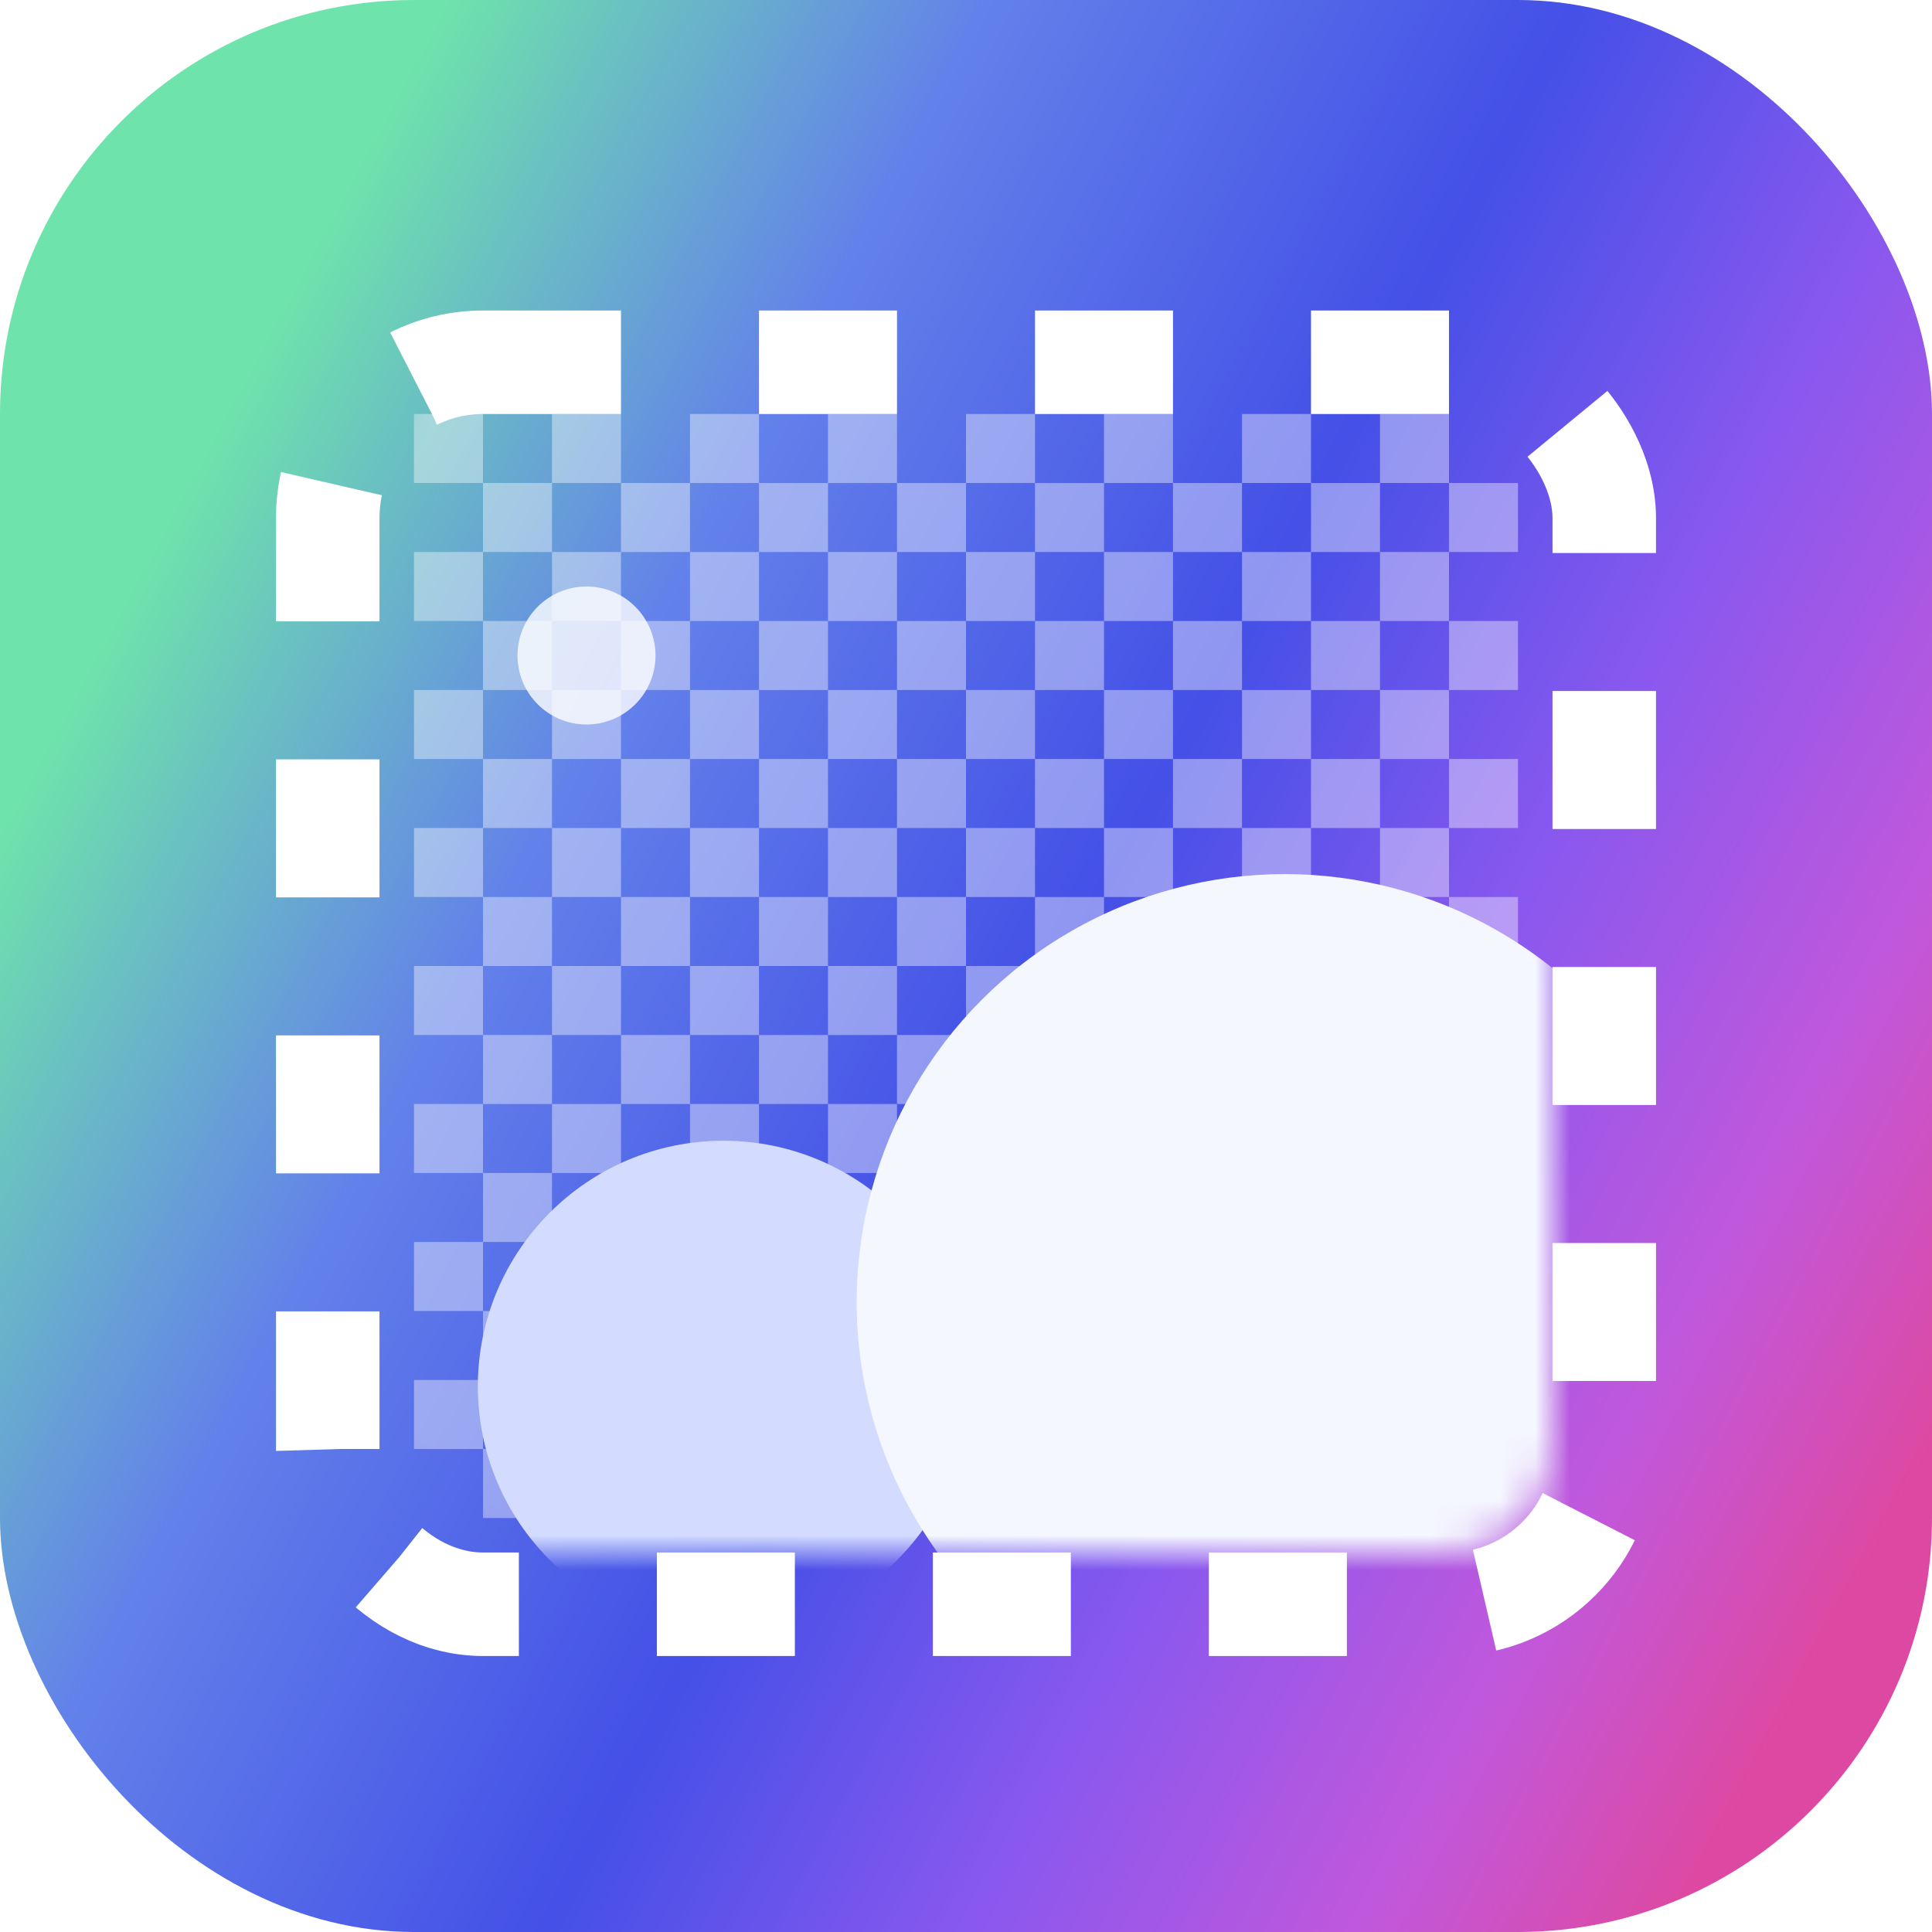 <svg width="56" height="56" fill="none" xmlns="http://www.w3.org/2000/svg"><g filter="url(#a)"><rect width="56" height="56" rx="12" fill="url(#b)"/></g><mask id="c" style="mask-type:alpha" maskUnits="userSpaceOnUse" x="11" y="10" width="34" height="35"><rect x="11" y="10" width="34" height="35" rx="3" fill="#D9D9D9"/></mask><g mask="url(#c)"><path fill-rule="evenodd" clip-rule="evenodd" d="M12 12h2v2h-2v-2Zm4 2v2h-2v-2h2Zm2 0h-2v-2h2v2Zm2 0v2h-2v-2h2Zm2 0h-2v-2h2v2Zm2 0v2h-2v-2h2Zm2 0h-2v-2h2v2Zm2 0v2h-2v-2h2Zm2 0h-2v-2h2v2Zm2 0v2h-2v-2h2Zm2 0h-2v-2h2v2Zm2 0h-2v2h2v-2Zm2 0h-2v-2h2v2Zm2 0v2h-2v-2h2Zm2 0h-2v-2h2v2Zm0 0h2v2h-2v-2ZM12 16h2v2h-2v-2Zm4 2v2h-2v-2h2Zm2 0h-2v-2h2v2Zm2 0v2h-2v-2h2Zm2 0h-2v-2h2v2Zm2 0v2h-2v-2h2Zm2 0h-2v-2h2v2Zm2 0v2h-2v-2h2Zm2 0h-2v-2h2v2Zm2 0v2h-2v-2h2Zm2 0h-2v-2h2v2Zm2 0h-2v2h2v-2Zm2 0h-2v-2h2v2Zm2 0v2h-2v-2h2Zm2 0h-2v-2h2v2Zm0 0h2v2h-2v-2ZM12 20h2v2h-2v-2Zm4 2v2h-2v-2h2Zm2 0h-2v-2h2v2Zm2 0v2h-2v-2h2Zm2 0h-2v-2h2v2Zm2 0v2h-2v-2h2Zm2 0h-2v-2h2v2Zm2 0v2h-2v-2h2Zm2 0h-2v-2h2v2Zm2 0v2h-2v-2h2Zm2 0h-2v-2h2v2Zm2 0h-2v2h2v-2Zm2 0h-2v-2h2v2Zm2 0v2h-2v-2h2Zm2 0h-2v-2h2v2Zm0 0h2v2h-2v-2ZM12 24h2v2h-2v-2Zm4 2v2h-2v-2h2Zm2 0h-2v-2h2v2Zm2 0v2h-2v-2h2Zm2 0h-2v-2h2v2Zm2 0v2h-2v-2h2Zm2 0h-2v-2h2v2Zm2 0v2h-2v-2h2Zm2 0h-2v-2h2v2Zm2 0v2h-2v-2h2Zm2 0h-2v-2h2v2Zm2 0h-2v2h2v-2Zm2 0h-2v-2h2v2Zm2 0v2h-2v-2h2Zm2 0h-2v-2h2v2Zm0 0h2v2h-2v-2ZM12 28h2v2h-2v-2Zm4 2v2h-2v-2h2Zm2 0h-2v-2h2v2Zm2 0v2h-2v-2h2Zm2 0h-2v-2h2v2Zm2 0v2h-2v-2h2Zm2 0h-2v-2h2v2Zm2 0v2h-2v-2h2Zm2 0h-2v-2h2v2Zm2 0v2h-2v-2h2Zm2 0h-2v-2h2v2Zm2 0h-2v2h2v-2Zm2 0h-2v-2h2v2Zm2 0v2h-2v-2h2Zm2 0h-2v-2h2v2Zm0 0h2v2h-2v-2ZM12 32h2v2h-2v-2Zm4 2v2h-2v-2h2Zm2 0h-2v-2h2v2Zm2 0v2h-2v-2h2Zm2 0h-2v-2h2v2Zm2 0v2h-2v-2h2Zm2 0h-2v-2h2v2Zm2 0v2h-2v-2h2Zm2 0h-2v-2h2v2Zm2 0v2h-2v-2h2Zm2 0h-2v-2h2v2Zm2 0h-2v2h2v-2Zm2 0h-2v-2h2v2Zm2 0v2h-2v-2h2Zm2 0h-2v-2h2v2Zm0 0h2v2h-2v-2ZM12 36h2v2h-2v-2Zm4 2v2h-2v-2h2Zm2 0h-2v-2h2v2Zm2 0v2h-2v-2h2Zm2 0h-2v-2h2v2Zm2 0v2h-2v-2h2Zm2 0h-2v-2h2v2Zm2 0v2h-2v-2h2Zm2 0h-2v-2h2v2Zm2 0v2h-2v-2h2Zm2 0h-2v-2h2v2Zm2 0h-2v2h2v-2Zm2 0h-2v-2h2v2Zm2 0v2h-2v-2h2Zm2 0h-2v-2h2v2Zm0 0h2v2h-2v-2ZM12 40h2v2h-2v-2Zm4 2v2h-2v-2h2Zm2 0h-2v-2h2v2Zm2 0v2h-2v-2h2Zm2 0h-2v-2h2v2Zm2 0v2h-2v-2h2Zm2 0h-2v-2h2v2Zm2 0v2h-2v-2h2Zm2 0h-2v-2h2v2Zm2 0v2h-2v-2h2Zm2 0h-2v-2h2v2Zm2 0h-2v2h2v-2Zm2 0h-2v-2h2v2Zm2 0v2h-2v-2h2Zm2 0h-2v-2h2v2Zm0 0h2v2h-2v-2Z" fill="#fff" fill-opacity=".4"/><circle cx="20.97" cy="40.184" r="7.119" fill="#D3DCFF"/><circle opacity=".8" cx="17" cy="19" r="2" fill="#fff"/><circle cx="37.239" cy="37.743" r="12.407" fill="#F5F7FF"/></g><rect x="9.5" y="10.5" width="37" height="36" rx="4.5" stroke="#fff" stroke-width="3" stroke-dasharray="4 4"/><defs><linearGradient id="b" x1="0" y1="24.182" x2="52.182" y2="52.182" gradientUnits="userSpaceOnUse"><stop stop-color="#6EE3AB"/><stop offset=".233" stop-color="#6381EA"/><stop offset=".488" stop-color="#4450E7"/><stop offset=".667" stop-color="#8858EF"/><stop offset=".844" stop-color="#C158DB"/><stop offset=".974" stop-color="#DD49A2"/></linearGradient><filter id="a" x="-4" y="-4" width="64" height="64" filterUnits="userSpaceOnUse" color-interpolation-filters="sRGB"><feFlood flood-opacity="0" result="BackgroundImageFix"/><feBlend in="SourceGraphic" in2="BackgroundImageFix" result="shape"/><feColorMatrix in="SourceAlpha" values="0 0 0 0 0 0 0 0 0 0 0 0 0 0 0 0 0 0 127 0" result="hardAlpha"/><feOffset dx="4" dy="4"/><feGaussianBlur stdDeviation="10"/><feComposite in2="hardAlpha" operator="arithmetic" k2="-1" k3="1"/><feColorMatrix values="0 0 0 0 1 0 0 0 0 1 0 0 0 0 1 0 0 0 0.25 0"/><feBlend in2="shape" result="effect1_innerShadow_809_1243"/><feColorMatrix in="SourceAlpha" values="0 0 0 0 0 0 0 0 0 0 0 0 0 0 0 0 0 0 127 0" result="hardAlpha"/><feOffset dx="-4" dy="-4"/><feGaussianBlur stdDeviation="10"/><feComposite in2="hardAlpha" operator="arithmetic" k2="-1" k3="1"/><feColorMatrix values="0 0 0 0 1 0 0 0 0 1 0 0 0 0 1 0 0 0 0.25 0"/><feBlend in2="effect1_innerShadow_809_1243" result="effect2_innerShadow_809_1243"/></filter></defs></svg>